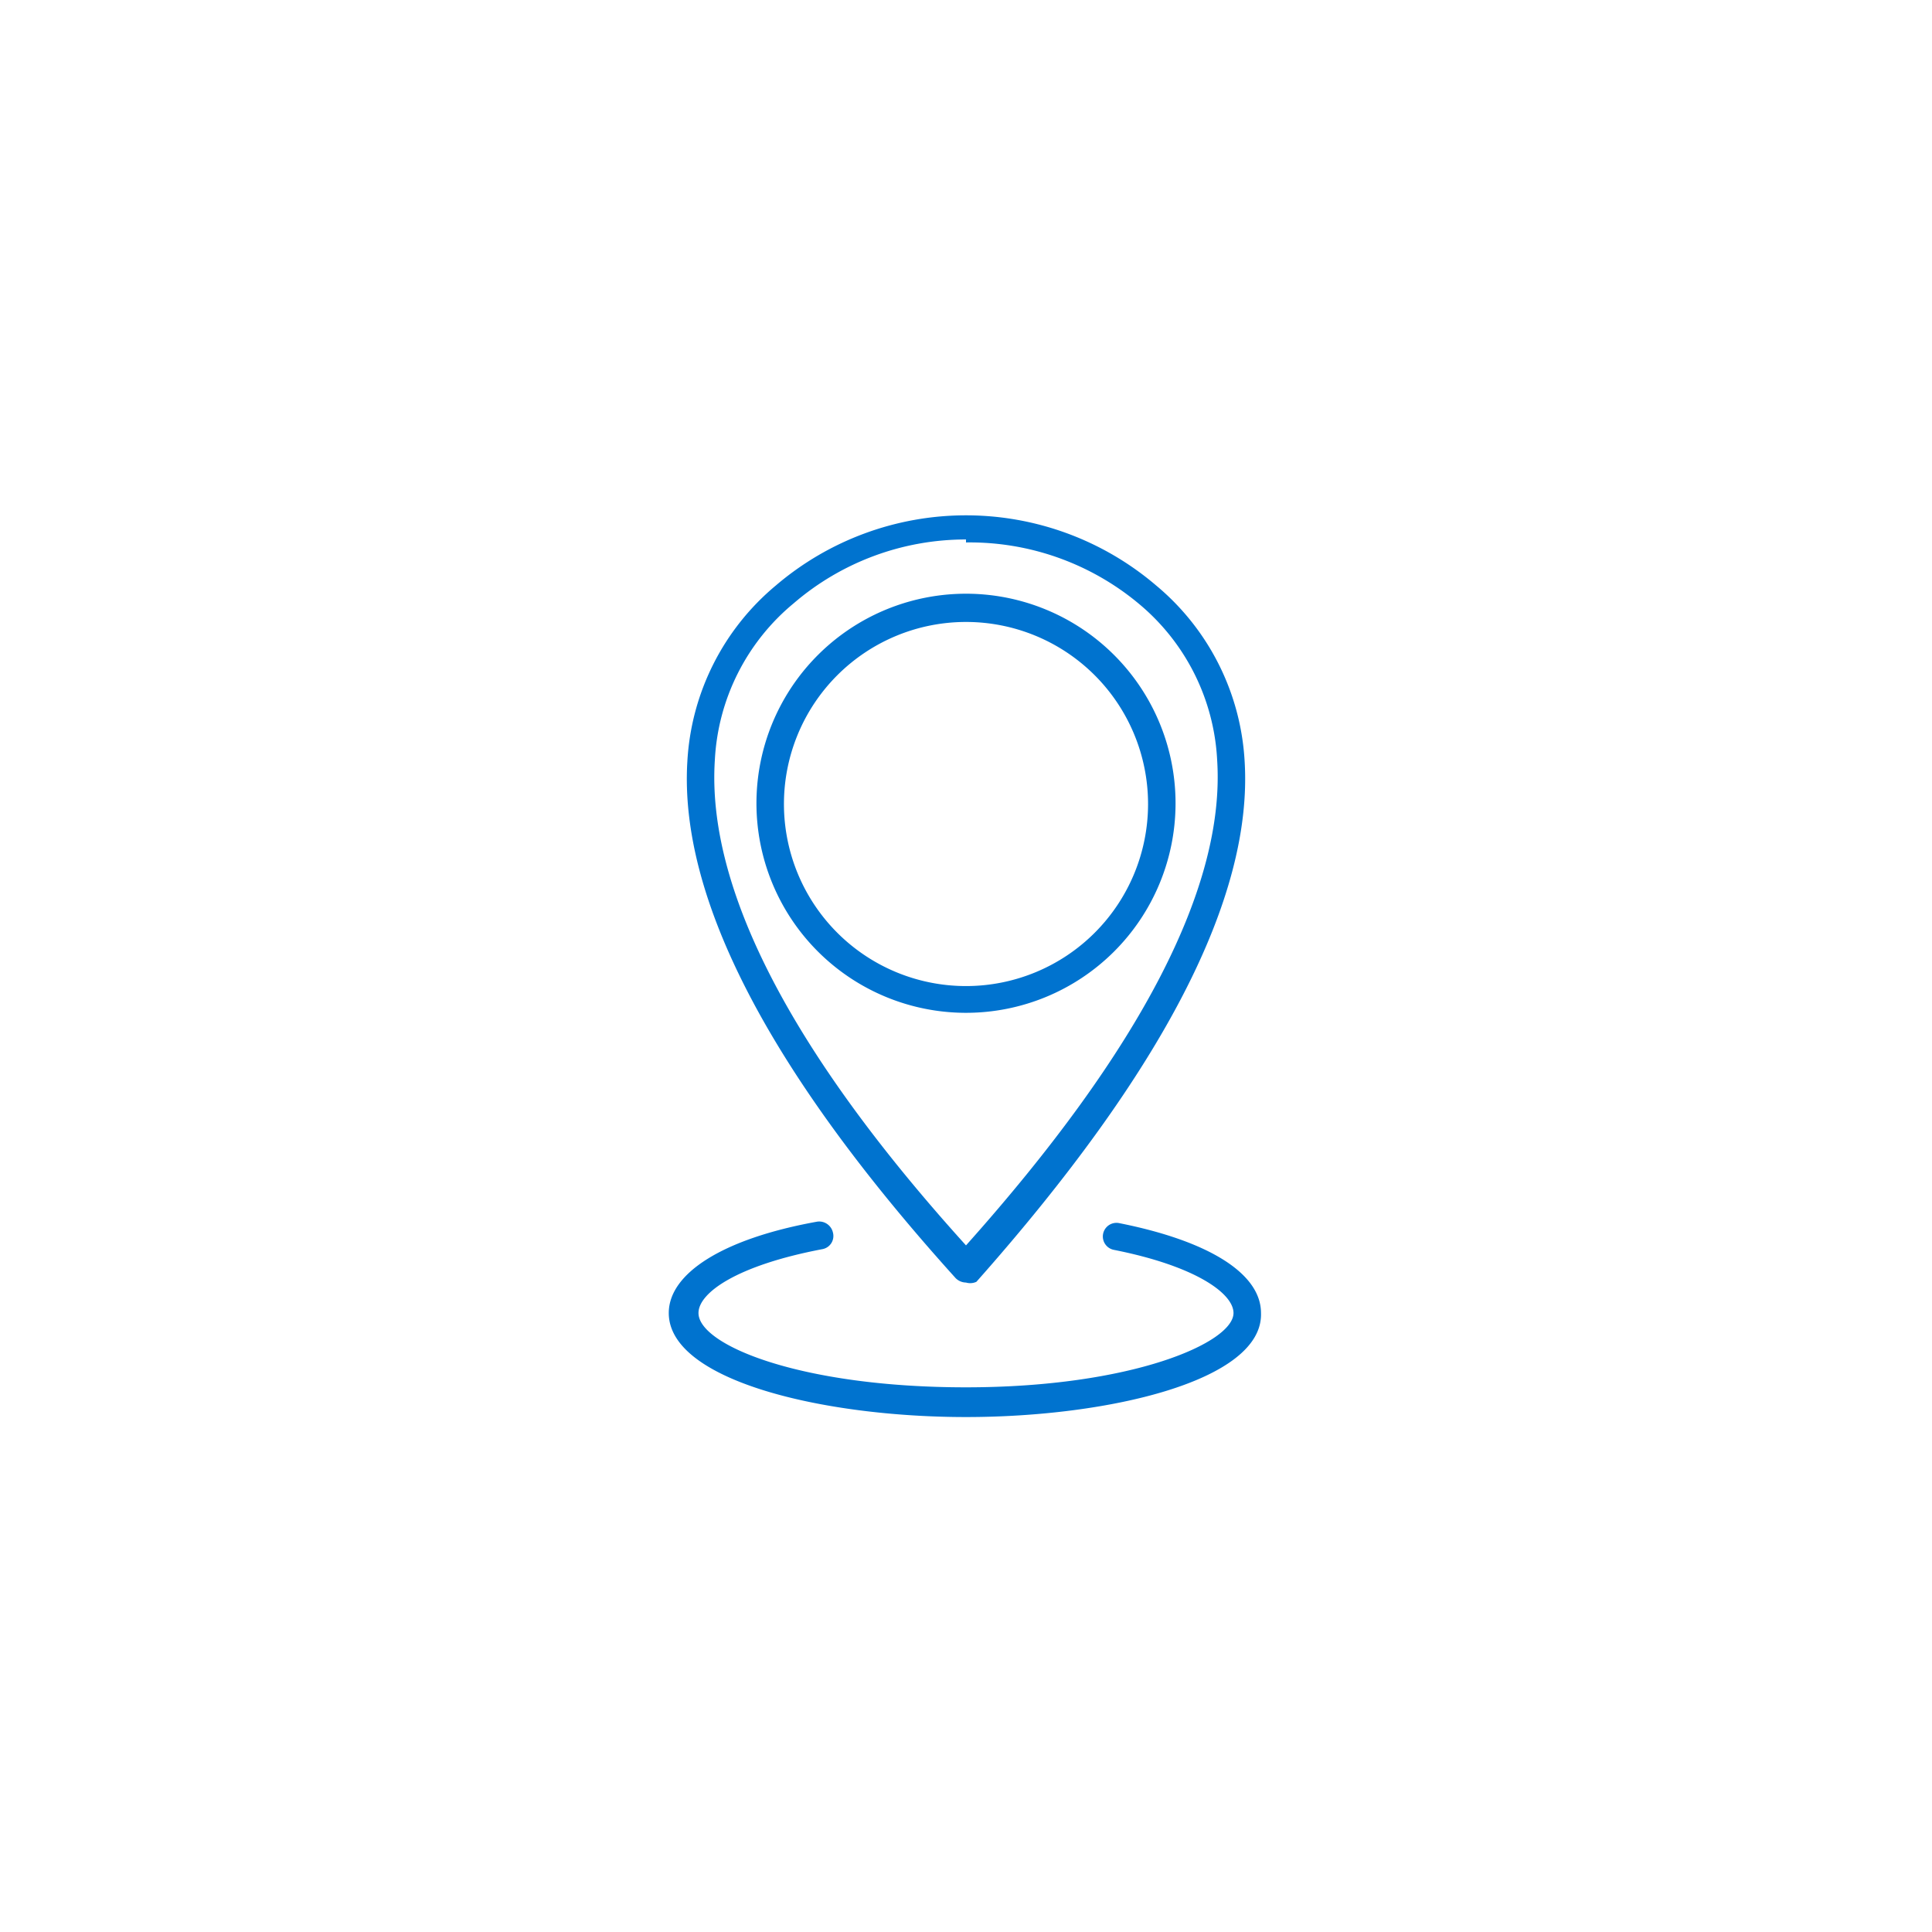 <svg id="Layer_1" data-name="Layer 1" xmlns="http://www.w3.org/2000/svg" viewBox="0 0 26 26"><defs><style>.cls-1{fill:#0073cf;}</style></defs><path class="cls-1" d="M13,13.63a2.82,2.82,0,1,1,2.82-2.81A2.82,2.82,0,0,1,13,13.63Zm0-5.26a2.45,2.45,0,1,0,2.45,2.45A2.45,2.45,0,0,0,13,8.37Z"/><path class="cls-1" d="M13,17.26a.2.2,0,0,1-.14-.06c-2.51-2.78-3.72-5.12-3.61-6.95a3.32,3.32,0,0,1,1.19-2.37,3.94,3.94,0,0,1,5.12,0,3.32,3.32,0,0,1,1.19,2.37c.11,1.83-1.1,4.17-3.61,7A.2.2,0,0,1,13,17.26Zm0-10a3.55,3.55,0,0,0-2.32.86,2.93,2.93,0,0,0-1.06,2.11c-.11,1.7,1,3.9,3.38,6.53,2.35-2.63,3.49-4.83,3.38-6.53a2.93,2.93,0,0,0-1.06-2.11A3.55,3.55,0,0,0,13,7.3Z"/><path class="cls-1" d="M13,19.07c-1.92,0-4-.49-4-1.4,0-.53.72-1,2-1.23a.19.19,0,0,1,.21.15.18.18,0,0,1-.14.22c-1.16.22-1.67.59-1.67.86,0,.43,1.37,1,3.6,1s3.6-.6,3.6-1c0-.26-.5-.63-1.61-.85a.18.18,0,1,1,.07-.36c1.21.24,1.91.68,1.91,1.21C17,18.58,14.92,19.07,13,19.07Z"/></svg>